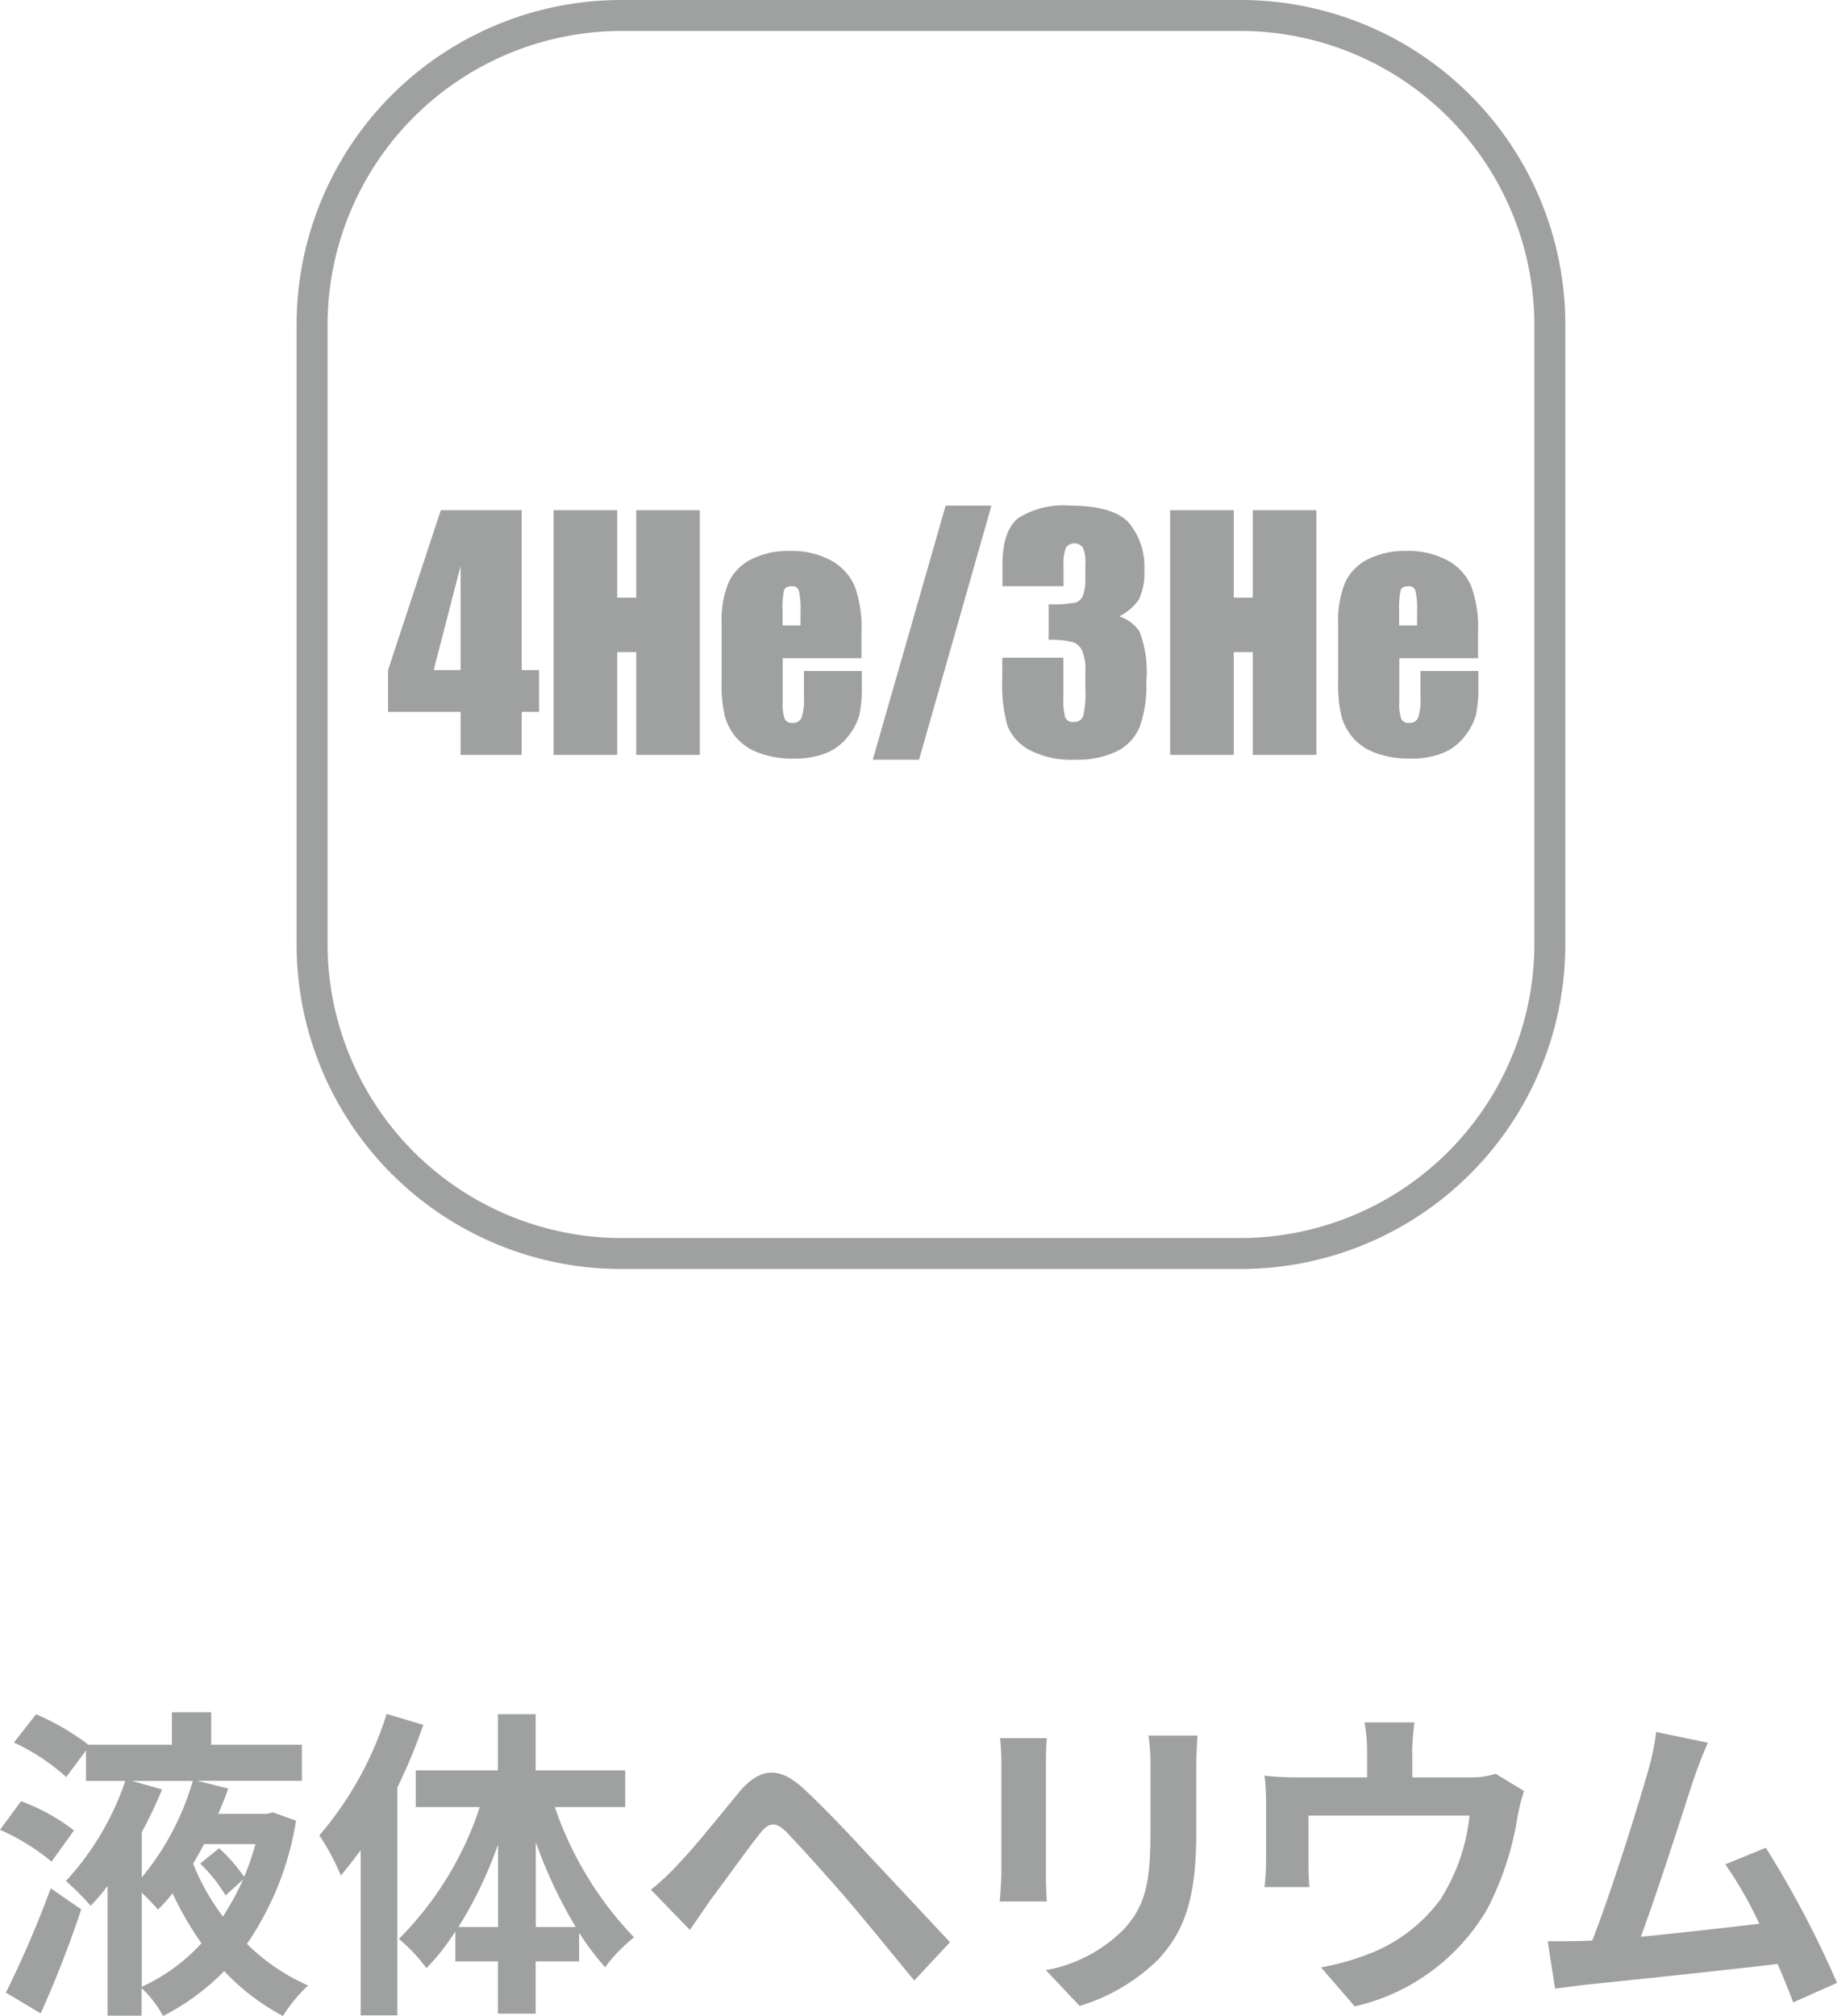 <svg xmlns="http://www.w3.org/2000/svg" width="118.73" height="130.27" viewBox="0 0 118.73 130.27">
  <g id="uuid-fd7b87e8-0e61-4502-9390-c3b289650024" transform="translate(-6.28 -0.04)">
    <g id="uuid-722d2da0-42f6-4bfc-a906-65f336bd374d">
      <path id="uuid-e0d0da88-6684-41ea-a3a2-890c12cb2639" d="M46.45.04h40a20.979,20.979,0,0,1,21,21v40a20.979,20.979,0,0,1-21,21h-40a20.979,20.979,0,0,1-21-21v-40a20.983,20.983,0,0,1,21-21Zm40,80a19.022,19.022,0,0,0,19-19v-40a19.022,19.022,0,0,0-19-19h-40a19.022,19.022,0,0,0-19,19v40a19.022,19.022,0,0,0,19,19Z" fill="#9fa0a0"/>
      <g id="グループ_1" data-name="グループ 1">
        <path id="パス_1" data-name="パス 1" d="M40,33.01V43.34h1.12v2.7H40v2.78H36.05V46.04H31.36v-2.7l3.41-10.33h5.22ZM36.05,43.34V36.61l-1.74,6.73Z" fill="#9fa0a0"/>
        <path id="パス_2" data-name="パス 2" d="M51.51,33.01V48.82H47.4V42.18H46.17v6.64H42.06V33.01h4.11v5.65H47.4V33.01Z" fill="#9fa0a0"/>
        <path id="パス_3" data-name="パス 3" d="M61.98,42.57H56.87v2.8A2.942,2.942,0,0,0,57,46.5a.489.489,0,0,0,.49.25.585.585,0,0,0,.6-.34,3.692,3.692,0,0,0,.15-1.3V43.4h3.74v.96a8.7,8.7,0,0,1-.15,1.85,3.788,3.788,0,0,1-.71,1.38,3.473,3.473,0,0,1-1.41,1.1,5.514,5.514,0,0,1-2.14.37,6.168,6.168,0,0,1-2.21-.36,3.545,3.545,0,0,1-1.49-.99,3.673,3.673,0,0,1-.74-1.39,8.78,8.78,0,0,1-.21-2.2V40.34a6.362,6.362,0,0,1,.46-2.68,3.165,3.165,0,0,1,1.5-1.5,5.294,5.294,0,0,1,2.4-.52,5.368,5.368,0,0,1,2.74.63,3.47,3.47,0,0,1,1.51,1.67,7.818,7.818,0,0,1,.43,2.92v1.72Zm-3.96-2.11v-.95a4.844,4.844,0,0,0-.11-1.3.418.418,0,0,0-.44-.29c-.27,0-.44.08-.51.25a5.385,5.385,0,0,0-.1,1.34v.95h1.15Z" fill="#9fa0a0"/>
        <path id="パス_4" data-name="パス 4" d="M70.36,32.71,65.68,49.13H62.69L67.4,32.71Z" fill="#9fa0a0"/>
        <path id="パス_5" data-name="パス 5" d="M78.59,39.86a2.458,2.458,0,0,1,1.34.99,7.336,7.336,0,0,1,.44,3.23,7.876,7.876,0,0,1-.43,2.93,3.075,3.075,0,0,1-1.48,1.58,5.911,5.911,0,0,1-2.71.54,5.784,5.784,0,0,1-2.94-.63,3.091,3.091,0,0,1-1.41-1.54,10.107,10.107,0,0,1-.34-3.17V42.54h3.95v2.57a4.191,4.191,0,0,0,.12,1.3.517.517,0,0,0,.54.28.6.6,0,0,0,.61-.35,6.422,6.422,0,0,0,.15-1.84V43.41a3.131,3.131,0,0,0-.21-1.33,1.028,1.028,0,0,0-.61-.55,6,6,0,0,0-1.55-.15V39.09a7.985,7.985,0,0,0,1.74-.11.77.77,0,0,0,.48-.47,3.153,3.153,0,0,0,.15-1.13V36.5a2.317,2.317,0,0,0-.17-1.09.685.685,0,0,0-1.09.02,2.991,2.991,0,0,0-.15,1.19v1.3H71.07V36.57c0-1.51.35-2.53,1.04-3.06a5.432,5.432,0,0,1,3.29-.8c1.88,0,3.16.37,3.83,1.1a4.394,4.394,0,0,1,1.01,3.06,3.88,3.88,0,0,1-.36,1.92,3.262,3.262,0,0,1-1.27,1.08Z" fill="#9fa0a0"/>
        <path id="パス_6" data-name="パス 6" d="M91.36,33.01V48.82H87.25V42.18H86.02v6.64H81.91V33.01h4.11v5.65h1.23V33.01Z" fill="#9fa0a0"/>
        <path id="パス_7" data-name="パス 7" d="M101.83,42.57H96.72v2.8a2.942,2.942,0,0,0,.13,1.13.489.489,0,0,0,.49.25.585.585,0,0,0,.6-.34,3.692,3.692,0,0,0,.15-1.3V43.4h3.74v.96a8.7,8.7,0,0,1-.15,1.85,3.788,3.788,0,0,1-.71,1.38,3.473,3.473,0,0,1-1.41,1.1,5.514,5.514,0,0,1-2.14.37,6.168,6.168,0,0,1-2.21-.36,3.545,3.545,0,0,1-1.49-.99,3.673,3.673,0,0,1-.74-1.39,8.78,8.78,0,0,1-.21-2.2V40.34a6.362,6.362,0,0,1,.46-2.68,3.165,3.165,0,0,1,1.5-1.5,5.294,5.294,0,0,1,2.4-.52,5.368,5.368,0,0,1,2.74.63,3.47,3.47,0,0,1,1.51,1.67,7.818,7.818,0,0,1,.43,2.92v1.72Zm-3.96-2.11v-.95a4.844,4.844,0,0,0-.11-1.3.418.418,0,0,0-.44-.29c-.27,0-.44.08-.51.25a5.386,5.386,0,0,0-.1,1.34v.95h1.15Z" fill="#9fa0a0"/>
      </g>
      <g id="グループ_2" data-name="グループ 2">
        <path id="パス_8" data-name="パス 8" d="M9.62,120.34a14.044,14.044,0,0,0-3.34-2.06l1.36-1.85a12.713,12.713,0,0,1,3.42,1.89l-1.45,2.02ZM6.66,128.8a68.375,68.375,0,0,0,2.9-6.74l1.97,1.36a70.517,70.517,0,0,1-2.62,6.72Zm18.75-11.09a19.461,19.461,0,0,1-3.17,7.94,13.186,13.186,0,0,0,3.95,2.69,9.613,9.613,0,0,0-1.62,1.97,14.534,14.534,0,0,1-3.8-2.9,15.26,15.26,0,0,1-3.95,2.9,6.944,6.944,0,0,0-1.39-1.8v1.78h-2.2v-8.38a14.048,14.048,0,0,1-1.09,1.28,16.11,16.11,0,0,0-1.6-1.6,18.137,18.137,0,0,0,3.84-6.47H11.84v-1.97l-1.28,1.72a13.389,13.389,0,0,0-3.38-2.23l1.43-1.83a15.973,15.973,0,0,1,3.38,1.97h5.4v-2.1h2.54v2.1h5.86v2.33H19.01l2.02.5c-.19.55-.4,1.09-.65,1.64h3.15l.38-.1,1.51.54Zm-8.65-2.04c-.38.9-.82,1.85-1.32,2.77v2.92a17.263,17.263,0,0,0,3.3-6.24H14.81Zm-1.32,12.75a11.761,11.761,0,0,0,3.86-2.81,21.276,21.276,0,0,1-1.87-3.23,9.494,9.494,0,0,1-.94,1.05c-.25-.29-.67-.73-1.05-1.09v6.09Zm4.03-9.22c-.23.44-.46.86-.71,1.26a14.259,14.259,0,0,0,1.93,3.42,17.017,17.017,0,0,0,1.3-2.39l-1.13,1.03a10.25,10.25,0,0,0-1.64-2.06l1.22-.99a10.611,10.611,0,0,1,1.62,1.85,17.039,17.039,0,0,0,.73-2.12H19.47Z" fill="#9fa0a0"/>
        <path id="パス_9" data-name="パス 9" d="M33.64,111.5a36.542,36.542,0,0,1-1.68,4.05v14.72H29.59V119.6c-.42.57-.86,1.13-1.28,1.64a14.35,14.35,0,0,0-1.39-2.6,22.24,22.24,0,0,0,4.35-7.85l2.37.71Zm8.5,5.31a22.727,22.727,0,0,0,5.12,8.42,10.094,10.094,0,0,0-1.87,1.93,17.77,17.77,0,0,1-1.68-2.23v1.85H40.9v3.38H38.46v-3.38H35.71v-1.93a14.823,14.823,0,0,1-1.87,2.37,10.325,10.325,0,0,0-1.78-1.89,21.576,21.576,0,0,0,5.23-8.52H33.15v-2.37h5.31v-3.63H40.9v3.63h5.79v2.37H42.13Zm-3.67,7.75v-5.33a26.857,26.857,0,0,1-2.56,5.33Zm5.02,0a30.446,30.446,0,0,1-2.58-5.48v5.48h2.58Z" fill="#9fa0a0"/>
        <path id="パス_10" data-name="パス 10" d="M50.06,120.55c.97-.97,2.6-3.02,4.03-4.75,1.26-1.47,2.5-1.7,4.14-.17,1.41,1.32,3,3,4.26,4.37,1.43,1.51,3.57,3.82,5.19,5.54l-2.31,2.48c-1.43-1.74-3.19-3.91-4.43-5.35s-3.09-3.48-3.84-4.26c-.69-.67-1.13-.63-1.72.13-.84,1.05-2.31,3.13-3.17,4.26-.46.67-.97,1.41-1.34,1.95l-2.52-2.6a15.705,15.705,0,0,0,1.72-1.6Z" fill="#9fa0a0"/>
        <path id="パス_11" data-name="パス 11" d="M73.88,113.98v7.1c0,.53.02,1.34.06,1.83H70.9c.02-.4.1-1.22.1-1.85v-7.08a15.784,15.784,0,0,0-.08-1.62h3.02c-.04.48-.06.95-.06,1.62Zm9.72.31v4.16c0,4.51-.88,6.47-2.44,8.19a12.377,12.377,0,0,1-5.1,3.02l-2.18-2.31a9.447,9.447,0,0,0,5.04-2.65c1.45-1.57,1.72-3.15,1.72-6.42v-3.99a13.932,13.932,0,0,0-.13-2.1h3.17c-.04.59-.08,1.26-.08,2.1Z" fill="#9fa0a0"/>
        <path id="パス_12" data-name="パス 12" d="M97.56,113.27v1.62h3.65a5.23,5.23,0,0,0,1.74-.23l1.83,1.11a12.886,12.886,0,0,0-.42,1.68,19.543,19.543,0,0,1-1.95,5.94,13.351,13.351,0,0,1-8.57,6.3l-2.18-2.52a17.015,17.015,0,0,0,2.96-.82,10.32,10.32,0,0,0,4.77-3.59,12.45,12.45,0,0,0,1.87-5.4H90.85v3.07c0,.48.02,1.13.06,1.55h-2.9a16.669,16.669,0,0,0,.1-1.76v-3.63a14.21,14.21,0,0,0-.1-1.81,18.109,18.109,0,0,0,2.14.11h4.49v-1.62a10.1,10.1,0,0,0-.17-1.93H97.7a16.272,16.272,0,0,0-.15,1.93Z" fill="#9fa0a0"/>
        <path id="パス_13" data-name="パス 13" d="M115.75,114.99c-.67,2.06-2.37,7.39-3.42,10.2,2.56-.25,5.54-.59,7.66-.84a25.091,25.091,0,0,0-2.2-3.84l2.62-1.07a65.345,65.345,0,0,1,4.6,8.73l-2.83,1.26c-.27-.71-.61-1.58-1.01-2.48-3.4.4-9.76,1.07-12.41,1.34-.52.06-1.3.17-1.97.25l-.48-3.06c.71,0,1.62,0,2.31-.02.17,0,.38-.02.57-.02,1.22-3.11,3.02-8.86,3.63-11.04a15.086,15.086,0,0,0,.5-2.44l3.34.69c-.27.63-.59,1.41-.9,2.33Z" fill="#9fa0a0"/>
      </g>
    </g>
  </g>
</svg>
